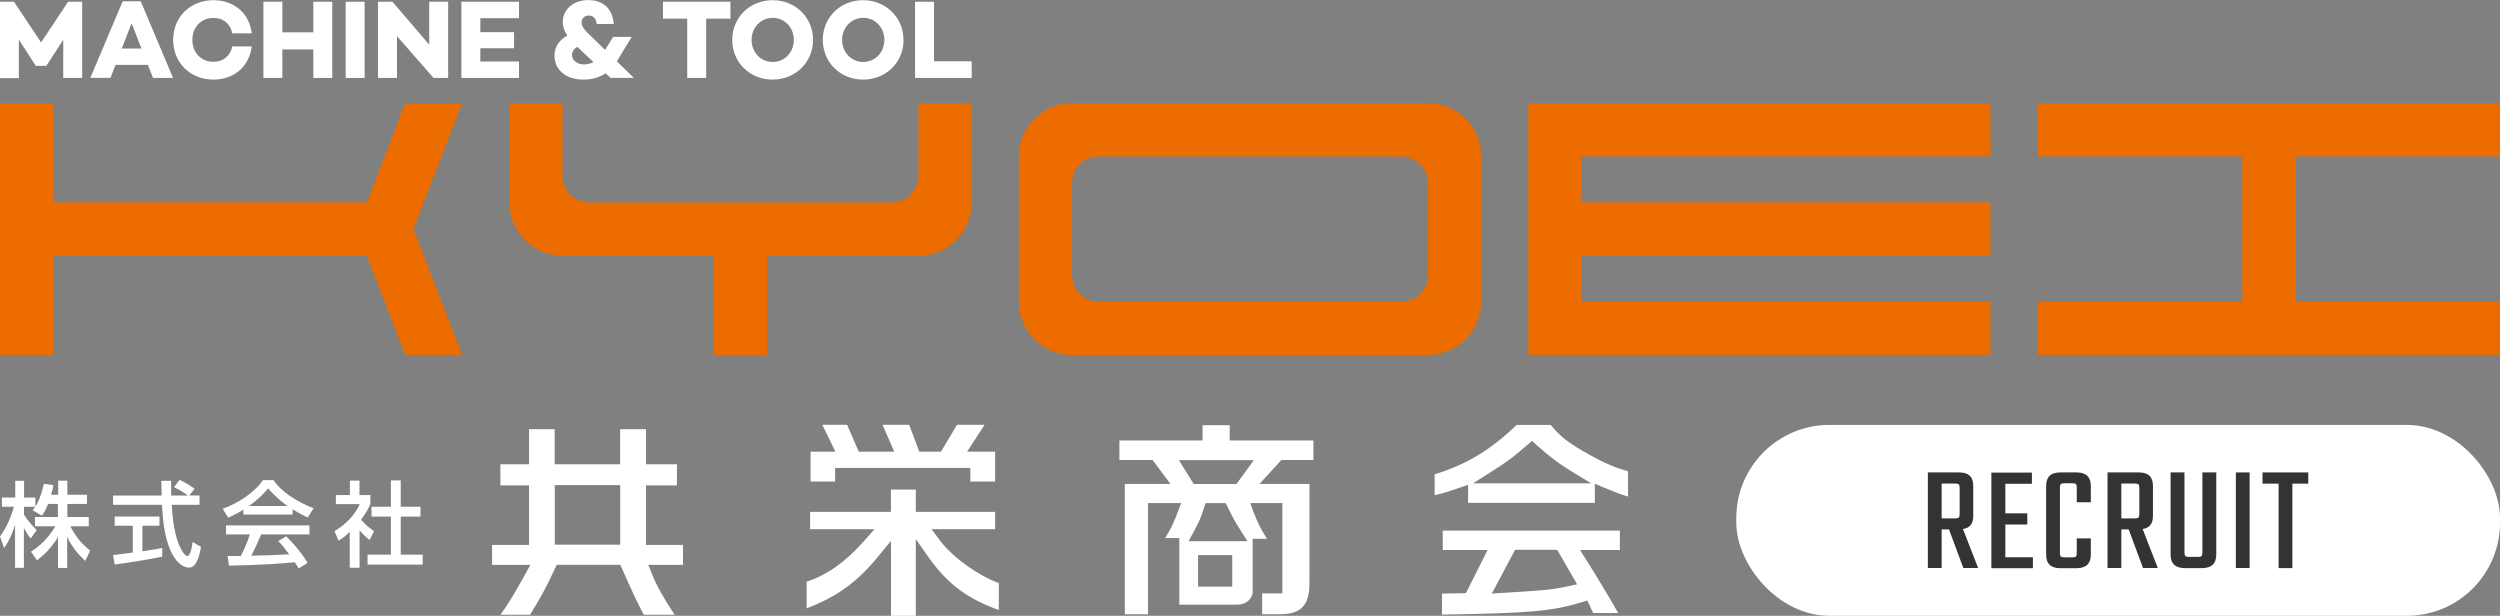 <?xml version="1.0" encoding="UTF-8"?><svg id="a" xmlns="http://www.w3.org/2000/svg" viewBox="0 0 272 67"><rect x="0" y="0" width="272" height="67" fill="#808080" stroke="none"/><defs><style>.b{fill:#ec6c00;}.c{fill:#fff;}.d{fill:#333;}</style></defs><g><g><polygon class="b" points="216.57 38.61 216.57 32.82 172.06 32.82 172.06 27.81 216.57 27.81 216.57 22.02 172.06 22.02 172.06 17.01 216.57 17.01 216.57 11.23 166.28 11.23 166.28 11.23 166.28 38.61 166.28 38.61 216.57 38.61"/><polygon class="b" points="272 38.61 272 32.82 249.74 32.82 249.74 17.01 272 17.01 272 11.23 221.71 11.23 221.71 17.01 243.96 17.01 243.96 32.82 221.71 32.82 221.71 38.61 272 38.61"/><polygon class="b" points="44.08 38.61 50.28 38.61 44.98 24.93 50.28 11.24 44.08 11.24 39.91 22.02 5.79 22.02 5.79 11.23 0 11.23 0 38.61 5.79 38.61 5.79 27.81 39.9 27.81 44.08 38.61"/><path class="b" d="M99.93,11.23v7.91c0,1.59-1.29,2.89-2.89,2.89h-32.95c-1.59,0-2.89-1.29-2.89-2.89v-7.91h-5.78v10.81c0,3.19,2.59,5.78,5.78,5.78h16.47v10.8h5.79v-10.8h16.47c3.19,0,5.78-2.59,5.78-5.78V11.23h-5.78Z"/><path class="b" d="M155.36,11.23h-38.73c-3.19,0-5.78,2.59-5.78,5.79v15.81c0,3.19,2.58,5.79,5.78,5.79h38.73c3.19,0,5.79-2.59,5.79-5.79v-15.81c0-3.19-2.59-5.79-5.79-5.79Zm0,18.7c0,1.6-1.29,2.89-2.89,2.89h-32.95c-1.6,0-2.89-1.29-2.89-2.89v-10.02c0-1.59,1.29-2.89,2.89-2.89h32.95c1.6,0,2.89,1.29,2.89,2.89v10.02Z"/></g><g><path class="c" d="M8.94,8.48h-2.06V4.33l-1.84,2.84h-1.14l-1.85-2.86v4.19H0V.19H1.52l2.95,4.43L7.41,.19h1.53V8.48Z"/><path class="c" d="M12.57,7.05l-.55,1.42h-2.19L13.35,.14h1.96l3.52,8.34h-2.18l-.56-1.42h-3.52Zm1.75-4.52l-1.07,2.75h2.14l-1.07-2.75Z"/><path class="c" d="M25.28,5.05h2.11c-.26,2.14-1.89,3.61-4.16,3.61-2.5,0-4.39-1.81-4.39-4.32S20.73,.02,23.23,.02c2.26,0,3.91,1.46,4.16,3.61h-2.11c-.23-1.04-.96-1.68-2.06-1.68-1.35,0-2.29,1.01-2.29,2.39s.94,2.38,2.29,2.38c1.1,0,1.83-.64,2.06-1.68h0Z"/><path class="c" d="M36.15,8.48h-2.06v-3.1h-3.37v3.1h-2.06V.19h2.06V3.52h3.37V.19h2.06V8.48Z"/><path class="c" d="M39.67,8.48h-2.06V.19h2.06V8.48Z"/><path class="c" d="M48.76,8.48h-1.59l-3.98-4.55v4.55h-2.06V.19h1.57l4,4.67V.19h2.06V8.48Z"/><path class="c" d="M52.26,3.5h3.67v1.75h-3.67v1.44h4.21v1.79h-6.27V.19h6.27V1.98h-4.21v1.51Z"/><path class="c" d="M65.88,7.98c-.66,.45-1.46,.68-2.4,.68-1.9,0-3.15-1.05-3.15-2.61,0-1.01,.58-1.74,1.4-2.18-.34-.49-.5-.94-.5-1.45,0-1.33,1.08-2.41,2.78-2.41s2.64,1.02,2.77,2.6h-1.86c-.05-.58-.38-.92-.85-.92s-.79,.3-.79,.78,.4,.88,1.19,1.63l1.36,1.33,.88-1.42h2.02l-1.57,2.59-.05,.07,1.85,1.8h-2.54l-.54-.5h0Zm-1.31-1.22l-1.3-1.23-.46-.44c-.35,.21-.58,.53-.58,.9,0,.56,.57,1.02,1.31,1.02,.33,0,.69-.08,1.03-.26h0Z"/><path class="c" d="M76.83,2.03v6.45h-2.06V2.03h-2.64V.19h7.34v1.84h-2.63Z"/><path class="c" d="M88.46,4.34c0,2.41-1.89,4.32-4.4,4.32s-4.39-1.9-4.39-4.32S81.56,.02,84.06,.02s4.4,1.9,4.4,4.32Zm-2.09,0c0-1.3-.96-2.4-2.3-2.4s-2.3,1.1-2.3,2.4,.96,2.4,2.3,2.4,2.3-1.09,2.3-2.4Z"/><path class="c" d="M98.31,4.34c0,2.41-1.89,4.32-4.4,4.32s-4.39-1.9-4.39-4.32S91.41,.02,93.9,.02s4.4,1.9,4.4,4.32h.01Zm-2.09,0c0-1.3-.96-2.4-2.3-2.4s-2.3,1.1-2.3,2.4,.96,2.4,2.3,2.4,2.3-1.09,2.3-2.4Z"/><path class="c" d="M105.72,8.48h-6.16V.19h2.06V6.67h4.1v1.81Z"/></g></g><g><g><g><path class="c" d="M5.23,54.83c-.26,.68-.47,.98-.67,1.27l-1.01-.58c.08-.1,.19-.24,.29-.38h-1.23v.83c.34,.62,.92,1.23,1.38,1.7l-.64,.91c-.31-.35-.48-.65-.75-1.13v4.33h-.96v-4.69c-.26,.9-.67,1.78-1.19,2.55L0,58.37c.8-1.08,1.25-2.31,1.52-3.24H.21v-1H1.66v-1.82h.96v1.82h1.23v.99c.29-.44,.56-.98,.93-2.48l1.04,.15c-.05,.29-.14,.62-.27,1.04h.78v-1.53h1v1.53h2.13v1h-2.13v1.42h2.33v1.01h-2.01c.7,1.3,1.24,1.9,2.16,2.65l-.53,1.11c-.37-.34-1.32-1.2-1.97-2.61v3.38h-1v-3.35c-.62,1-1.27,1.74-2.28,2.52l-.66-.93c.89-.59,1.88-1.43,2.65-2.77H3.81v-1.01h2.49v-1.42h-1.08Z"/><path class="c" d="M20.62,53.91h1.09v1.01h-3.02c.04,.77,.16,2.83,.78,4.34,.05,.11,.51,1.23,.92,1.23,.34,0,.51-1.05,.56-1.52l.92,.53c-.14,.78-.42,2.26-1.32,2.26-.6,0-2.68-.69-2.92-6.84h-5.33v-1.01h5.29c0-.22-.03-1.34-.04-1.6h1.07v1.6h1.82c-.48-.36-.9-.6-1.5-.91l.6-.79c.52,.24,1.14,.6,1.63,.96l-.57,.74h.02Zm-8.31,6.48c.55-.07,1.91-.24,2.14-.27v-2.92h-1.97v-1h4.87v1h-1.86v2.79c1.16-.18,1.78-.3,2.16-.37v.94c-1.65,.36-3.99,.7-5.17,.86l-.18-1.03h0Z"/><path class="c" d="M26.48,55.45c-.77,.48-1.23,.68-1.66,.87l-.59-.97c1.63-.56,3.51-1.8,4.37-3.11h1.16c.74,1.15,2.36,2.28,4.36,3.06l-.65,1.01c-.43-.21-1.01-.51-1.63-.9v.57h-5.36v-.55h-.01Zm6.01,6.4c-.12-.22-.18-.33-.42-.68-1.38,.14-3.65,.31-7.16,.37l-.15-1.05h1.44c.26-.49,.77-1.59,.98-2.35h-2.59v-.98h9.08v.98h-5.25c-.34,.81-.74,1.67-1.08,2.32,1.89-.04,2.1-.05,4.12-.15-.49-.66-.75-1-1.19-1.44l.86-.53c.31,.31,1.46,1.44,2.34,2.9l-.98,.6h0Zm-1.22-6.8c-1.09-.77-1.86-1.65-2.1-1.91-.41,.48-.94,1.1-2.08,1.91h4.17Z"/><path class="c" d="M39.09,61.77h-1.04v-3.89c-.6,.57-.91,.75-1.22,.94l-.44-1.03c1.29-.76,2.28-1.85,2.75-2.94h-2.6v-.99h1.53v-1.57h1.04v1.57h1.19v.99c-.18,.38-.41,.89-1.02,1.7,.52,.58,.76,.76,1.41,1.24l-.48,.96c-.47-.38-.75-.66-1.09-1.05v4.09h-.01Zm3.44-9.5h1.07v2.86h2.15v1.08h-2.15v4.14h2.39v1.08h-6v-1.08h2.54v-4.14h-2.11v-1.08h2.11v-2.86h0Z"/></g><g><path class="c" d="M70.04,66.87c-.76-1.43-1.15-2.28-2.36-4.99l-.2-.43h-6.91l-.2,.43c-.98,2.11-1.49,3.04-2.7,5h-3.22c.79-1.08,1.54-2.32,2.66-4.34l.59-1.08h-4.16v-2.17h4.02v-6.48h-3.12v-2.3h3.12v-3.81h2.79v3.81h7.12v-3.81h2.81v3.81h3.37v2.3h-3.37v6.48h4.03v2.17h-3.77l.4,1c.53,1.31,1.21,2.54,2.46,4.42h-3.36Zm-9.68-7.61h7.12v-6.48h-7.12v6.48Z"/><path class="c" d="M96.94,66.99v-8.14l-1.3,1.58c-2.36,2.89-4.47,4.44-7.88,5.76v-2.89c2.32-.8,4.23-2.16,6.3-4.5l1.08-1.22h-7v-1.89h8.79v-2.42h2.71v2.42h8.63v1.89h-6.92l.87,1.16c1.37,1.85,4.1,3.83,6.45,4.7v2.93c-3.42-1.21-5.68-2.92-7.7-5.82l-1.33-1.9v8.35h-2.71Zm8.63-14.6v-1.48h-14.71v1.48h-2.67v-3.25h2.7l-1.42-2.92h2.7l1.26,2.92h3.86l-1.27-2.92h2.9l1.1,2.92h2.36l1.74-2.92h3l-1.9,2.92h3.05v3.25h-2.7Z"/><path class="c" d="M134.52,65.79h-6.21v-7.25h-1.55c.57-.86,.91-1.57,1.38-2.82l.37-.99h-3.61v12.1h-2.52v-14.18h4.96l-1.94-2.6h-3.61v-2.13h9.05v-1.66h2.95v1.66h9.11v2.13h-3.49l-2.38,2.6h5.44v10.71c.02,1.27-.23,2.15-.77,2.7-.49,.51-1.26,.76-2.34,.77h-2.04v-2.27h2.2v-9.83h-3.49l.36,.99c.41,1.07,.69,1.68,1.46,2.9h-1.56v5.94s-.2,1.23-1.77,1.23h0Zm-4.17-1.96h3.72v-3.44h-3.72v3.44Zm.65-8.59c-.41,1.23-.46,1.38-1.1,2.56l-.58,1.08h6.4l-.71-1.12c-.72-1.15-.81-1.3-1.44-2.6l-.2-.42h-2.21l-.16,.51h0Zm-1.13-2.58h4.66l1.89-2.6h-8.15l1.6,2.6h0Z"/><path class="c" d="M156.89,64.58l2.6-.04,2.36-4.7h-4.88v-2.11h19.27v2.11h-4.33l.36,.57c1.52,2.42,3,4.87,3.79,6.29h-2.72l-.64-1.37-.6,.19c-3.22,.98-5.68,1.2-15.21,1.35v-2.27h0Zm5.41,0l1.3-.08c4.45-.27,5.29-.34,7.02-.72l.97-.21-2.17-3.75h-4.58l-2.53,4.76Zm-2.57-9.87v-1.96l-.97,.33c-1.1,.38-1.67,.56-2.67,.8v-2.27c3.48-1.08,6.1-2.66,8.92-5.38h3.71c.99,1.24,1.93,1.98,4.25,3.27,1.69,.92,2.81,1.41,4.16,1.77v2.76c-.86-.26-1.53-.52-2.6-.97l-1.01-.43v2.08h-13.8Zm6.47-6.33c-1.41,1.25-2.19,1.83-3.81,2.86l-2.13,1.35h12.87l-2.22-1.35c-1.37-.85-2.19-1.46-3.75-2.84l-.48-.43-.48,.43h0Z"/></g></g><g><rect class="c" x="188.91" y="46.23" width="83.09" height="20.77" rx="10.13" ry="10.13"/><g><path class="d" d="M212.06,57.6h-.81v4.2h-1.5v-10.4h3.4c1.08,0,1.54,.52,1.54,1.46v3.26c0,.83-.33,1.31-1.12,1.44l1.65,4.24h-1.61l-1.56-4.2h0Zm-.81-1.2h1.46c.4,0,.5-.08,.5-.48v-2.83c0-.4-.1-.48-.5-.48h-1.46v3.79h0Z"/><path class="d" d="M221.18,60.6v1.22h-4.52v-10.4h4.41v1.22h-2.89v3.21h2.39v1.22h-2.39v3.56h3.01Z"/><path class="d" d="M225.95,54.66v-1.6c0-.4-.08-.48-.48-.48h-.85c-.4,0-.5,.08-.5,.48v7.1c0,.4,.1,.48,.5,.48h.85c.4,0,.48-.08,.48-.48v-1.58h1.53v1.76c0,.96-.48,1.48-1.56,1.48h-1.76c-1.06,0-1.54-.52-1.54-1.48v-7.48c0-.95,.48-1.46,1.54-1.46h1.76c1.08,0,1.56,.52,1.56,1.46v1.79h-1.53Z"/><path class="d" d="M231.61,57.6h-.81v4.2h-1.5v-10.4h3.4c1.08,0,1.54,.52,1.54,1.46v3.26c0,.83-.33,1.31-1.12,1.44l1.65,4.24h-1.61l-1.56-4.2h0Zm-.81-1.2h1.46c.4,0,.5-.08,.5-.48v-2.83c0-.4-.1-.48-.5-.48h-1.46v3.79h0Z"/><path class="d" d="M241.13,51.4v8.94c0,.95-.48,1.47-1.56,1.47h-1.85c-1.08,0-1.56-.52-1.56-1.47v-8.94h1.51v8.71c0,.4,.1,.48,.5,.48h.95c.42,0,.5-.08,.5-.48v-8.71h1.51Z"/><path class="d" d="M244.76,51.4v10.4h-1.5v-10.4h1.5Z"/><path class="d" d="M251.16,52.62h-1.75v9.19h-1.5v-9.19h-1.75v-1.22h4.98v1.22h0Z"/></g></g></g></svg>